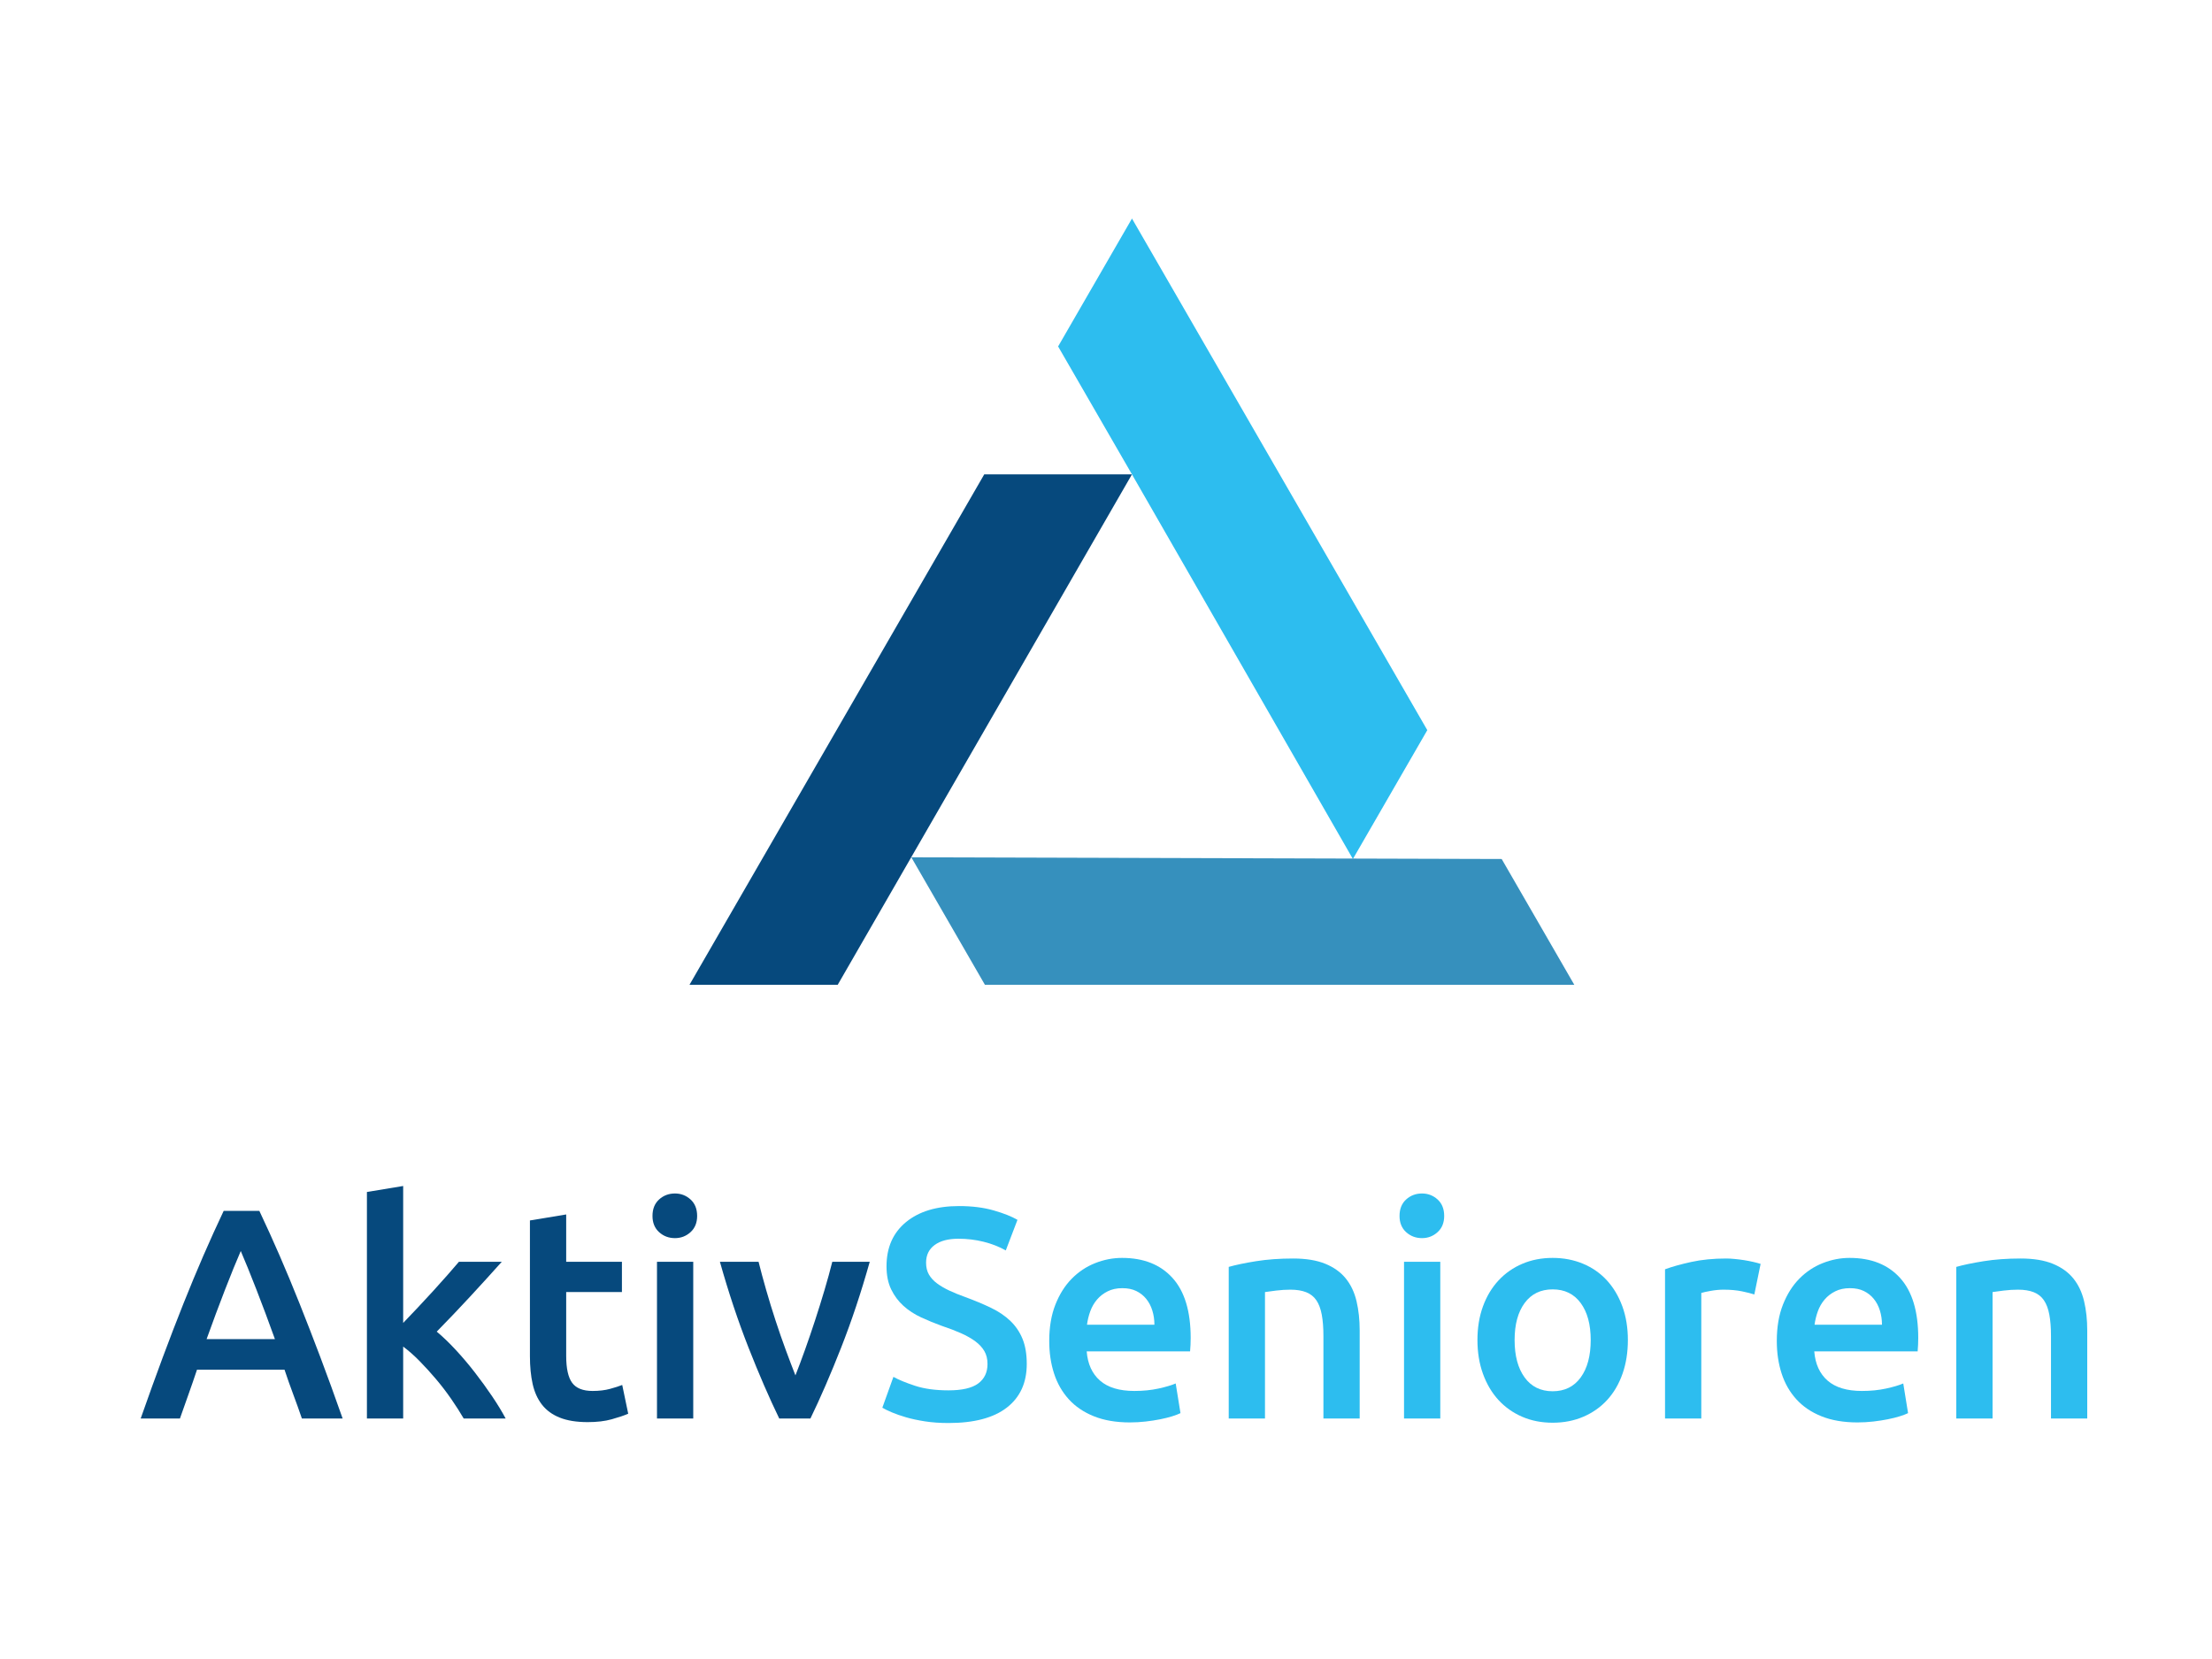 <?xml version="1.0" encoding="UTF-8" standalone="no"?>
<!DOCTYPE svg PUBLIC "-//W3C//DTD SVG 1.1//EN" "http://www.w3.org/Graphics/SVG/1.1/DTD/svg11.dtd">
<svg width="100%" height="100%" viewBox="0 0 1280 960" version="1.1" xmlns="http://www.w3.org/2000/svg" xmlns:xlink="http://www.w3.org/1999/xlink" xml:space="preserve" xmlns:serif="http://www.serif.com/" style="fill-rule:evenodd;clip-rule:evenodd;stroke-linejoin:round;stroke-miterlimit:2;">
    <g>
        <g transform="matrix(1,0,0,1,-224.264,-7.4)">
            <g transform="matrix(-1.107,1.917,-1.917,-1.107,2072.57,107.319)">
                <path d="M337.859,427.373L318.555,460.81L279.945,460.81L357.154,327.08L396.045,327.08L337.859,427.373Z" style="fill:rgb(45,189,239);"/>
            </g>
            <g transform="matrix(-1.107,1.917,-1.917,-1.107,2072.57,107.319)">
                <path d="M337.859,427.373L491.864,427.257L511.236,460.81L357.164,460.81L337.859,427.373Z" style="fill:rgb(6,73,125);"/>
            </g>
            <g transform="matrix(-1.107,1.917,-1.917,-1.107,2072.57,107.319)">
                <path d="M453.389,427.257L376.6,293.4L395.59,260.507L472.626,393.937L453.389,427.257Z" style="fill:rgb(54,144,189);"/>
            </g>
        </g>
        <g>
            <g>
                <g transform="matrix(1.275,0,0,1.275,-211.128,-345.395)">
                    <path d="M302.605,914.698C301.336,910.981 300.021,907.309 298.661,903.682C297.301,900.056 295.987,896.338 294.717,892.53L255.005,892.53C253.736,896.338 252.444,900.078 251.129,903.75C249.815,907.422 248.523,911.072 247.253,914.698L229.437,914.698C232.973,904.634 236.328,895.341 239.501,886.818C242.675,878.296 245.78,870.226 248.817,862.61C251.855,854.994 254.869,847.741 257.861,840.85C260.853,833.96 263.936,827.16 267.109,820.45L283.293,820.45C286.467,827.16 289.549,833.96 292.541,840.85C295.533,847.741 298.548,854.994 301.585,862.61C304.623,870.226 307.751,878.296 310.969,886.818C314.188,895.341 317.565,904.634 321.101,914.698L302.605,914.698ZM274.861,838.674C272.776,843.48 270.396,849.328 267.721,856.218C265.047,863.109 262.259,870.589 259.357,878.658L290.365,878.658C287.464,870.589 284.653,863.064 281.933,856.082C279.213,849.101 276.856,843.298 274.861,838.674Z" style="fill:rgb(6,73,125);fill-rule:nonzero;"/>
                </g>
                <g transform="matrix(1.275,0,0,1.275,-211.128,-345.395)">
                    <path d="M348.573,871.314C350.659,869.138 352.88,866.804 355.237,864.31C357.595,861.817 359.907,859.324 362.173,856.83C364.44,854.337 366.593,851.934 368.633,849.622C370.673,847.31 372.419,845.293 373.869,843.57L393.317,843.57C388.784,848.648 384.001,853.906 378.969,859.346C373.937,864.786 368.883,870.09 363.805,875.258C366.525,877.525 369.381,880.268 372.373,883.486C375.365,886.705 378.267,890.128 381.077,893.754C383.888,897.381 386.517,901.008 388.965,904.634C391.413,908.261 393.453,911.616 395.085,914.698L376.045,914.698C374.413,911.888 372.532,908.941 370.401,905.858C368.271,902.776 365.981,899.784 363.533,896.882C361.085,893.981 358.592,891.238 356.053,888.654C353.515,886.07 351.021,883.872 348.573,882.058L348.573,914.698L332.117,914.698L332.117,811.882L348.573,809.162L348.573,871.314Z" style="fill:rgb(6,73,125);fill-rule:nonzero;"/>
                </g>
                <g transform="matrix(1.275,0,0,1.275,-211.128,-345.395)">
                    <path d="M406.101,824.802L422.557,822.082L422.557,843.57L447.853,843.57L447.853,857.306L422.557,857.306L422.557,886.274C422.557,891.986 423.464,896.066 425.277,898.514C427.091,900.962 430.173,902.186 434.525,902.186C437.517,902.186 440.169,901.869 442.481,901.234C444.793,900.6 446.629,900.01 447.989,899.466L450.709,912.522C448.805,913.338 446.312,914.177 443.229,915.038C440.147,915.9 436.52,916.33 432.349,916.33C427.272,916.33 423.033,915.65 419.633,914.29C416.233,912.93 413.536,910.958 411.541,908.374C409.547,905.79 408.141,902.662 407.325,898.99C406.509,895.318 406.101,891.125 406.101,886.41L406.101,824.802Z" style="fill:rgb(6,73,125);fill-rule:nonzero;"/>
                </g>
                <g transform="matrix(1.275,0,0,1.275,-211.128,-345.395)">
                    <path d="M480.221,914.698L463.765,914.698L463.765,843.57L480.221,843.57L480.221,914.698ZM481.989,822.762C481.989,825.845 480.992,828.293 478.997,830.106C477.003,831.92 474.645,832.826 471.925,832.826C469.115,832.826 466.712,831.92 464.717,830.106C462.723,828.293 461.725,825.845 461.725,822.762C461.725,819.589 462.723,817.096 464.717,815.282C466.712,813.469 469.115,812.562 471.925,812.562C474.645,812.562 477.003,813.469 478.997,815.282C480.992,817.096 481.989,819.589 481.989,822.762Z" style="fill:rgb(6,73,125);fill-rule:nonzero;"/>
                </g>
                <g transform="matrix(1.275,0,0,1.275,-211.128,-345.395)">
                    <path d="M519.253,914.698C514.72,905.36 510.073,894.638 505.313,882.534C500.553,870.43 496.224,857.442 492.325,843.57L509.869,843.57C510.867,847.56 512.023,851.844 513.337,856.422C514.652,861.001 516.057,865.58 517.553,870.158C519.049,874.737 520.591,879.18 522.177,883.486C523.764,887.793 525.237,891.669 526.597,895.114C527.957,891.669 529.408,887.793 530.949,883.486C532.491,879.18 534.009,874.737 535.505,870.158C537.001,865.58 538.429,861.001 539.789,856.422C541.149,851.844 542.328,847.56 543.325,843.57L560.325,843.57C556.427,857.442 552.097,870.43 547.337,882.534C542.577,894.638 537.931,905.36 533.397,914.698L519.253,914.698Z" style="fill:rgb(6,73,125);fill-rule:nonzero;"/>
                </g>
            </g>
            <g>
                <g transform="matrix(1.275,0,0,1.275,-211.128,-345.395)">
                    <path d="M596.093,901.914C602.259,901.914 606.747,900.872 609.557,898.786C612.368,896.701 613.773,893.754 613.773,889.946C613.773,887.68 613.297,885.73 612.345,884.098C611.393,882.466 610.033,880.993 608.265,879.678C606.497,878.364 604.344,877.14 601.805,876.006C599.267,874.873 596.365,873.762 593.101,872.674C589.837,871.496 586.687,870.204 583.649,868.798C580.612,867.393 577.937,865.648 575.625,863.562C573.313,861.477 571.455,858.984 570.049,856.082C568.644,853.181 567.941,849.69 567.941,845.61C567.941,837.088 570.888,830.401 576.781,825.55C582.675,820.7 590.699,818.274 600.853,818.274C606.747,818.274 611.983,818.932 616.561,820.246C621.14,821.561 624.744,822.989 627.373,824.53L622.069,838.402C618.987,836.68 615.609,835.365 611.937,834.458C608.265,833.552 604.48,833.098 600.581,833.098C595.957,833.098 592.353,834.05 589.769,835.954C587.185,837.858 585.893,840.533 585.893,843.978C585.893,846.064 586.324,847.854 587.185,849.35C588.047,850.846 589.271,852.184 590.857,853.362C592.444,854.541 594.303,855.629 596.433,856.626C598.564,857.624 600.899,858.576 603.437,859.482C607.88,861.114 611.847,862.769 615.337,864.446C618.828,866.124 621.775,868.118 624.177,870.43C626.58,872.742 628.416,875.462 629.685,878.59C630.955,881.718 631.589,885.504 631.589,889.946C631.589,898.469 628.575,905.065 622.545,909.734C616.516,914.404 607.699,916.738 596.093,916.738C592.195,916.738 588.636,916.489 585.417,915.99C582.199,915.492 579.343,914.88 576.849,914.154C574.356,913.429 572.203,912.681 570.389,911.91C568.576,911.14 567.125,910.437 566.037,909.802L571.069,895.794C573.517,897.154 576.827,898.514 580.997,899.874C585.168,901.234 590.2,901.914 596.093,901.914Z" style="fill:rgb(45,189,239);fill-rule:nonzero;"/>
                </g>
                <g transform="matrix(1.275,0,0,1.275,-211.128,-345.395)">
                    <path d="M641.789,879.474C641.789,873.218 642.719,867.733 644.577,863.018C646.436,858.304 648.907,854.382 651.989,851.254C655.072,848.126 658.608,845.769 662.597,844.182C666.587,842.596 670.667,841.802 674.837,841.802C684.629,841.802 692.268,844.84 697.753,850.914C703.239,856.989 705.981,866.056 705.981,878.114C705.981,879.021 705.959,880.041 705.913,881.174C705.868,882.308 705.8,883.328 705.709,884.234L658.789,884.234C659.243,889.946 661.26,894.366 664.841,897.494C668.423,900.622 673.613,902.186 680.413,902.186C684.403,902.186 688.052,901.824 691.361,901.098C694.671,900.373 697.277,899.602 699.181,898.786L701.357,912.25C700.451,912.704 699.204,913.18 697.617,913.678C696.031,914.177 694.217,914.63 692.177,915.038C690.137,915.446 687.939,915.786 685.581,916.058C683.224,916.33 680.821,916.466 678.373,916.466C672.117,916.466 666.677,915.537 662.053,913.678C657.429,911.82 653.621,909.236 650.629,905.926C647.637,902.617 645.416,898.718 643.965,894.23C642.515,889.742 641.789,884.824 641.789,879.474ZM689.525,872.13C689.525,869.864 689.208,867.71 688.573,865.67C687.939,863.63 687.009,861.862 685.785,860.366C684.561,858.87 683.065,857.692 681.297,856.83C679.529,855.969 677.421,855.538 674.973,855.538C672.435,855.538 670.213,856.014 668.309,856.966C666.405,857.918 664.796,859.165 663.481,860.706C662.167,862.248 661.147,864.016 660.421,866.01C659.696,868.005 659.197,870.045 658.925,872.13L689.525,872.13Z" style="fill:rgb(45,189,239);fill-rule:nonzero;"/>
                </g>
                <g transform="matrix(1.275,0,0,1.275,-211.128,-345.395)">
                    <path d="M723.253,845.882C726.427,844.976 730.552,844.114 735.629,843.298C740.707,842.482 746.328,842.074 752.493,842.074C758.296,842.074 763.147,842.868 767.045,844.454C770.944,846.041 774.049,848.262 776.361,851.118C778.673,853.974 780.305,857.42 781.257,861.454C782.209,865.489 782.685,869.909 782.685,874.714L782.685,914.698L766.229,914.698L766.229,877.298C766.229,873.49 765.98,870.249 765.481,867.574C764.983,864.9 764.167,862.724 763.033,861.046C761.9,859.369 760.359,858.145 758.409,857.374C756.46,856.604 754.08,856.218 751.269,856.218C749.184,856.218 747.008,856.354 744.741,856.626C742.475,856.898 740.797,857.125 739.709,857.306L739.709,914.698L723.253,914.698L723.253,845.882Z" style="fill:rgb(45,189,239);fill-rule:nonzero;"/>
                </g>
                <g transform="matrix(1.275,0,0,1.275,-211.128,-345.395)">
                    <path d="M819.269,914.698L802.813,914.698L802.813,843.57L819.269,843.57L819.269,914.698ZM821.037,822.762C821.037,825.845 820.04,828.293 818.045,830.106C816.051,831.92 813.693,832.826 810.973,832.826C808.163,832.826 805.76,831.92 803.765,830.106C801.771,828.293 800.773,825.845 800.773,822.762C800.773,819.589 801.771,817.096 803.765,815.282C805.76,813.469 808.163,812.562 810.973,812.562C813.693,812.562 816.051,813.469 818.045,815.282C820.04,817.096 821.037,819.589 821.037,822.762Z" style="fill:rgb(45,189,239);fill-rule:nonzero;"/>
                </g>
                <g transform="matrix(1.275,0,0,1.275,-211.128,-345.395)">
                    <path d="M904.405,879.066C904.405,884.688 903.589,889.81 901.957,894.434C900.325,899.058 898.013,903.002 895.021,906.266C892.029,909.53 888.425,912.069 884.209,913.882C879.993,915.696 875.347,916.602 870.269,916.602C865.192,916.602 860.568,915.696 856.397,913.882C852.227,912.069 848.645,909.53 845.653,906.266C842.661,903.002 840.327,899.058 838.649,894.434C836.972,889.81 836.133,884.688 836.133,879.066C836.133,873.445 836.972,868.345 838.649,863.766C840.327,859.188 842.684,855.266 845.721,852.002C848.759,848.738 852.363,846.222 856.533,844.454C860.704,842.686 865.283,841.802 870.269,841.802C875.256,841.802 879.857,842.686 884.073,844.454C888.289,846.222 891.893,848.738 894.885,852.002C897.877,855.266 900.212,859.188 901.889,863.766C903.567,868.345 904.405,873.445 904.405,879.066ZM887.541,879.066C887.541,871.994 886.023,866.396 882.985,862.27C879.948,858.145 875.709,856.082 870.269,856.082C864.829,856.082 860.591,858.145 857.553,862.27C854.516,866.396 852.997,871.994 852.997,879.066C852.997,886.229 854.516,891.896 857.553,896.066C860.591,900.237 864.829,902.322 870.269,902.322C875.709,902.322 879.948,900.237 882.985,896.066C886.023,891.896 887.541,886.229 887.541,879.066Z" style="fill:rgb(45,189,239);fill-rule:nonzero;"/>
                </g>
                <g transform="matrix(1.275,0,0,1.275,-211.128,-345.395)">
                    <path d="M961.797,858.394C960.437,857.941 958.556,857.465 956.153,856.966C953.751,856.468 950.963,856.218 947.789,856.218C945.976,856.218 944.049,856.4 942.009,856.762C939.969,857.125 938.541,857.442 937.725,857.714L937.725,914.698L921.269,914.698L921.269,846.97C924.443,845.792 928.409,844.681 933.169,843.638C937.929,842.596 943.211,842.074 949.013,842.074C950.101,842.074 951.371,842.142 952.821,842.278C954.272,842.414 955.723,842.596 957.173,842.822C958.624,843.049 960.029,843.321 961.389,843.638C962.749,843.956 963.837,844.25 964.653,844.522L961.797,858.394Z" style="fill:rgb(45,189,239);fill-rule:nonzero;"/>
                </g>
                <g transform="matrix(1.275,0,0,1.275,-211.128,-345.395)">
                    <path d="M971.997,879.474C971.997,873.218 972.927,867.733 974.785,863.018C976.644,858.304 979.115,854.382 982.197,851.254C985.28,848.126 988.816,845.769 992.805,844.182C996.795,842.596 1000.88,841.802 1005.05,841.802C1014.84,841.802 1022.48,844.84 1027.96,850.914C1033.45,856.989 1036.19,866.056 1036.19,878.114C1036.19,879.021 1036.17,880.041 1036.12,881.174C1036.08,882.308 1036.01,883.328 1035.92,884.234L988.997,884.234C989.451,889.946 991.468,894.366 995.049,897.494C998.631,900.622 1003.82,902.186 1010.62,902.186C1014.61,902.186 1018.26,901.824 1021.57,901.098C1024.88,900.373 1027.49,899.602 1029.39,898.786L1031.57,912.25C1030.66,912.704 1029.41,913.18 1027.83,913.678C1026.24,914.177 1024.42,914.63 1022.38,915.038C1020.35,915.446 1018.15,915.786 1015.79,916.058C1013.43,916.33 1011.03,916.466 1008.58,916.466C1002.33,916.466 996.885,915.537 992.261,913.678C987.637,911.82 983.829,909.236 980.837,905.926C977.845,902.617 975.624,898.718 974.173,894.23C972.723,889.742 971.997,884.824 971.997,879.474ZM1019.73,872.13C1019.73,869.864 1019.42,867.71 1018.78,865.67C1018.15,863.63 1017.22,861.862 1015.99,860.366C1014.77,858.87 1013.27,857.692 1011.5,856.83C1009.74,855.969 1007.63,855.538 1005.18,855.538C1002.64,855.538 1000.42,856.014 998.517,856.966C996.613,857.918 995.004,859.165 993.689,860.706C992.375,862.248 991.355,864.016 990.629,866.01C989.904,868.005 989.405,870.045 989.133,872.13L1019.73,872.13Z" style="fill:rgb(45,189,239);fill-rule:nonzero;"/>
                </g>
                <g transform="matrix(1.275,0,0,1.275,-211.128,-345.395)">
                    <path d="M1053.46,845.882C1056.63,844.976 1060.76,844.114 1065.84,843.298C1070.91,842.482 1076.54,842.074 1082.7,842.074C1088.5,842.074 1093.36,842.868 1097.25,844.454C1101.15,846.041 1104.26,848.262 1106.57,851.118C1108.88,853.974 1110.51,857.42 1111.46,861.454C1112.42,865.489 1112.89,869.909 1112.89,874.714L1112.89,914.698L1096.44,914.698L1096.44,877.298C1096.44,873.49 1096.19,870.249 1095.69,867.574C1095.19,864.9 1094.38,862.724 1093.24,861.046C1092.11,859.369 1090.57,858.145 1088.62,857.374C1086.67,856.604 1084.29,856.218 1081.48,856.218C1079.39,856.218 1077.22,856.354 1074.95,856.626C1072.68,856.898 1071.01,857.125 1069.92,857.306L1069.92,914.698L1053.46,914.698L1053.46,845.882Z" style="fill:rgb(45,189,239);fill-rule:nonzero;"/>
                </g>
            </g>
        </g>
    </g>
</svg>
